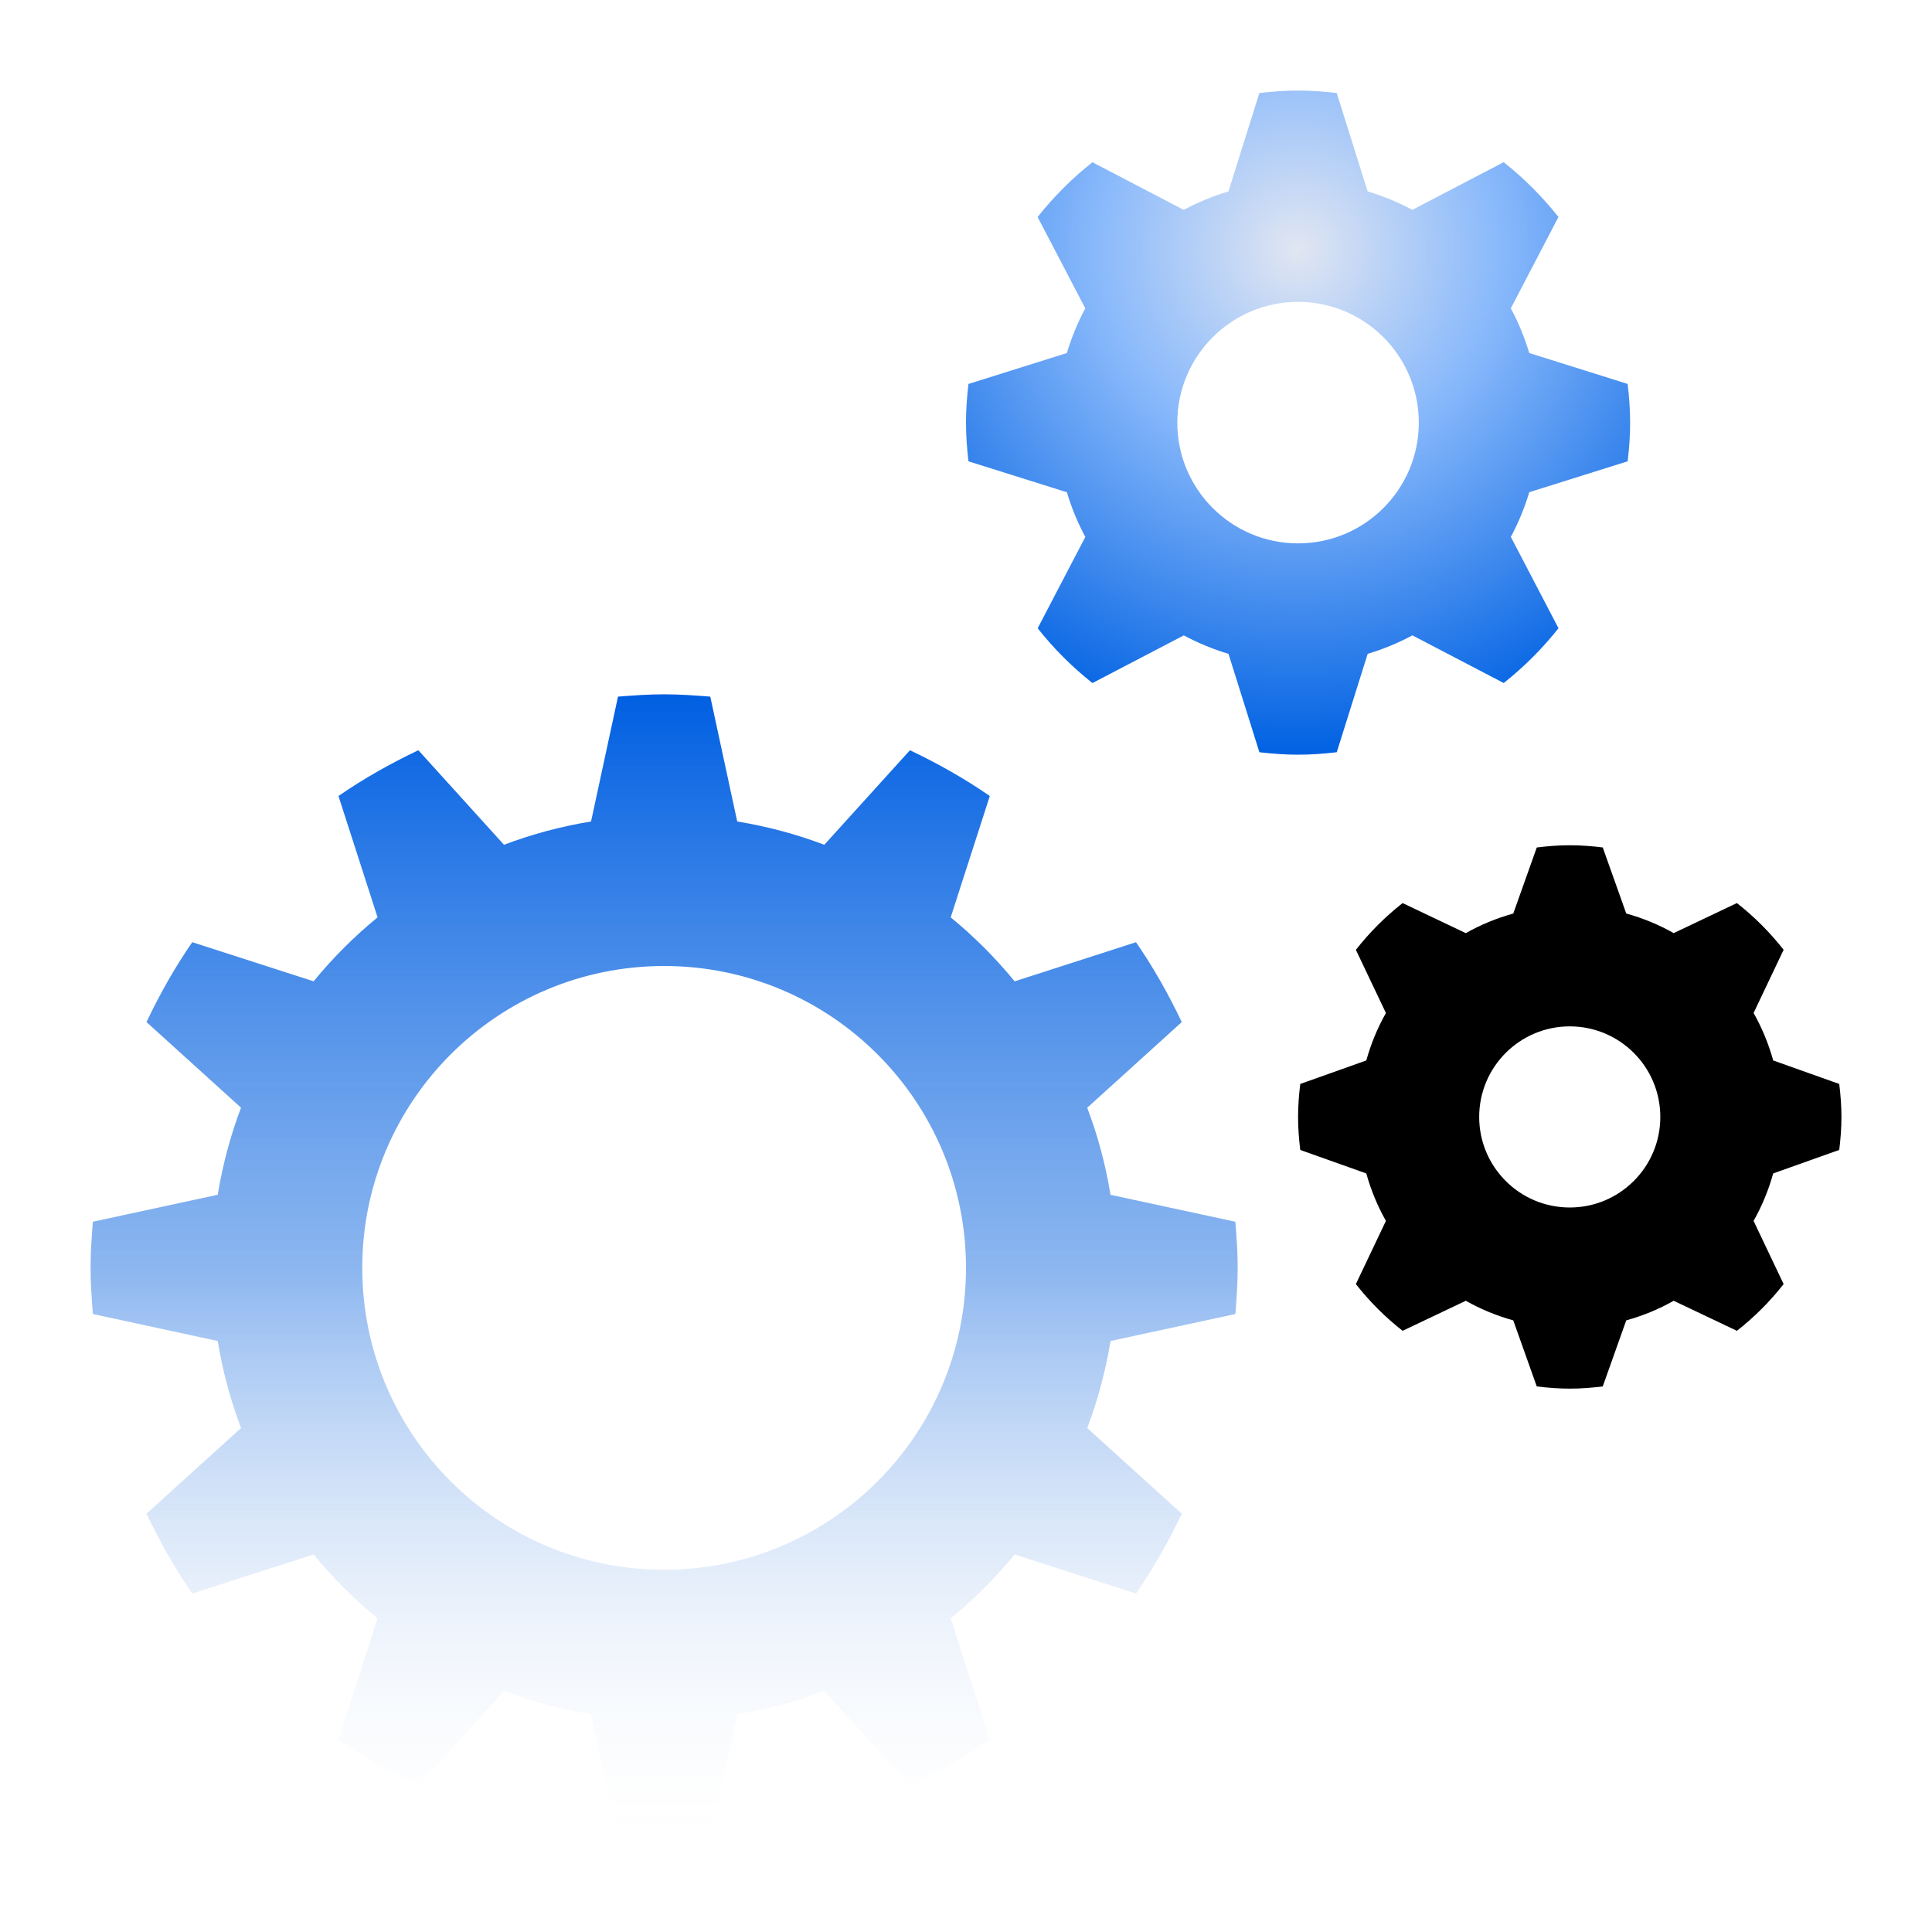 <svg width="80" height="80" viewBox="0 0 80 80" fill="none" xmlns="http://www.w3.org/2000/svg">
<path d="M45.984 55.528C45.78 56.775 45.456 57.98 45.02 59.133L48.934 62.679C48.385 63.834 47.76 64.944 47.039 65.986L42.014 64.366C41.221 65.335 40.334 66.221 39.365 67.014L40.985 72.039C39.943 72.76 38.833 73.384 37.678 73.934L34.131 70.02C32.979 70.456 31.775 70.78 30.526 70.984L29.41 76.154C28.779 76.204 28.145 76.25 27.5 76.25C26.855 76.25 26.221 76.204 25.589 76.154L24.473 70.984C23.225 70.78 22.02 70.456 20.867 70.02L17.321 73.934C16.166 73.385 15.056 72.76 14.014 72.039L15.634 67.014C14.665 66.221 13.779 65.334 12.986 64.366L7.961 65.986C7.24 64.944 6.616 63.834 6.066 62.679L9.98 59.133C9.544 57.98 9.22 56.776 9.016 55.528L3.846 54.411C3.796 53.779 3.75 53.145 3.75 52.5C3.75 51.855 3.796 51.221 3.846 50.589L9.016 49.472C9.22 48.225 9.544 47.02 9.98 45.867L6.066 42.321C6.615 41.166 7.24 40.056 7.961 39.014L12.986 40.634C13.779 39.665 14.666 38.779 15.635 37.986L14.015 32.961C15.057 32.24 16.168 31.616 17.323 31.066L20.869 34.98C22.021 34.544 23.225 34.22 24.474 34.016L25.59 28.846C26.221 28.796 26.855 28.75 27.5 28.75C28.145 28.75 28.779 28.796 29.411 28.846L30.527 34.016C31.775 34.22 32.98 34.544 34.133 34.98L37.679 31.066C38.834 31.615 39.944 32.24 40.986 32.961L39.366 37.986C40.335 38.779 41.221 39.666 42.014 40.635L47.039 39.015C47.76 40.057 48.384 41.167 48.934 42.322L45.02 45.869C45.456 47.021 45.78 48.225 45.984 49.474L51.154 50.59C51.204 51.221 51.25 51.855 51.25 52.5C51.25 53.145 51.204 53.779 51.154 54.411L45.984 55.528ZM27.5 40C20.596 40 15 45.596 15 52.5C15 59.404 20.596 65 27.5 65C34.404 65 40 59.404 40 52.5C40 45.596 34.404 40 27.5 40Z" fill="url(#paint0_linear_7362_1061)"/>
<path d="M63.324 20.381C63.129 21.027 62.874 21.648 62.56 22.231L64.534 26.014C63.867 26.856 63.108 27.616 62.265 28.282L58.483 26.309C57.899 26.624 57.279 26.879 56.633 27.073L55.352 31.148C54.825 31.21 54.292 31.25 53.75 31.25C53.208 31.25 52.675 31.21 52.149 31.149L50.869 27.074C50.222 26.88 49.602 26.624 49.019 26.31L45.236 28.284C44.394 27.617 43.634 26.858 42.968 26.015L44.941 22.233C44.626 21.649 44.371 21.029 44.178 20.383L40.102 19.102C40.04 18.575 40 18.043 40 17.5C40 16.957 40.04 16.425 40.101 15.899L44.176 14.619C44.37 13.973 44.626 13.352 44.94 12.769L42.966 8.986C43.633 8.144 44.392 7.384 45.235 6.718L49.017 8.691C49.601 8.376 50.221 8.121 50.867 7.928L52.148 3.853C52.675 3.79 53.208 3.75 53.75 3.75C54.292 3.75 54.825 3.79 55.351 3.851L56.631 7.926C57.278 8.12 57.898 8.376 58.481 8.69L62.264 6.716C63.106 7.383 63.866 8.143 64.532 8.985L62.559 12.768C62.874 13.351 63.129 13.971 63.322 14.617L67.397 15.898C67.46 16.425 67.5 16.957 67.5 17.5C67.5 18.043 67.46 18.575 67.399 19.101L63.324 20.381ZM53.75 12.5C50.989 12.5 48.75 14.739 48.75 17.5C48.75 20.261 50.989 22.5 53.75 22.5C56.511 22.5 58.75 20.261 58.75 17.5C58.75 14.739 56.511 12.5 53.75 12.5Z" fill="url(#paint1_radial_7362_1061)"/>
<path d="M73.424 48.589C73.231 49.282 72.96 49.94 72.612 50.554L73.856 53.171C73.291 53.892 72.642 54.541 71.921 55.106L69.304 53.862C68.691 54.21 68.032 54.481 67.339 54.674L66.366 57.409C65.918 57.464 65.464 57.5 65 57.5C64.536 57.5 64.082 57.464 63.634 57.409L62.661 54.674C61.968 54.481 61.31 54.21 60.696 53.862L58.079 55.106C57.358 54.541 56.709 53.892 56.144 53.171L57.388 50.554C57.04 49.941 56.769 49.282 56.576 48.59L53.841 47.617C53.786 47.167 53.75 46.714 53.75 46.25C53.75 45.786 53.786 45.333 53.841 44.884L56.576 43.911C56.769 43.218 57.04 42.56 57.388 41.947L56.144 39.33C56.709 38.609 57.358 37.96 58.079 37.395L60.696 38.639C61.309 38.291 61.968 38.02 62.661 37.828L63.634 35.093C64.082 35.036 64.536 35 65 35C65.464 35 65.918 35.036 66.366 35.091L67.339 37.826C68.032 38.019 68.69 38.29 69.304 38.638L71.921 37.394C72.642 37.959 73.291 38.608 73.856 39.329L72.612 41.946C72.96 42.559 73.231 43.218 73.424 43.911L76.159 44.884C76.214 45.333 76.25 45.786 76.25 46.25C76.25 46.714 76.214 47.167 76.159 47.616L73.424 48.589ZM65 42.5C62.929 42.5 61.25 44.179 61.25 46.25C61.25 48.321 62.929 50 65 50C67.071 50 68.75 48.321 68.75 46.25C68.75 44.179 67.071 42.5 65 42.5Z" fill="black"/>
<defs>
<linearGradient id="paint0_linear_7362_1061" x1="27.5" y1="28.75" x2="27.5" y2="76.25" gradientUnits="userSpaceOnUse">
<stop stop-color="#005FE2"/>
<stop offset="0.5" stop-color="#6FA4EC" stop-opacity="0.8"/>
<stop offset="1" stop-color="#F6F7F9" stop-opacity="0"/>
</linearGradient>
<radialGradient id="paint1_radial_7362_1061" cx="0" cy="0" r="1" gradientUnits="userSpaceOnUse" gradientTransform="translate(53.75 10.35) rotate(90) scale(20.9)">
<stop stop-color="#E1E6F2"/>
<stop offset="0.399" stop-color="#89B9FB"/>
<stop offset="1" stop-color="#0061E2"/>
</radialGradient>
</defs>
</svg>
